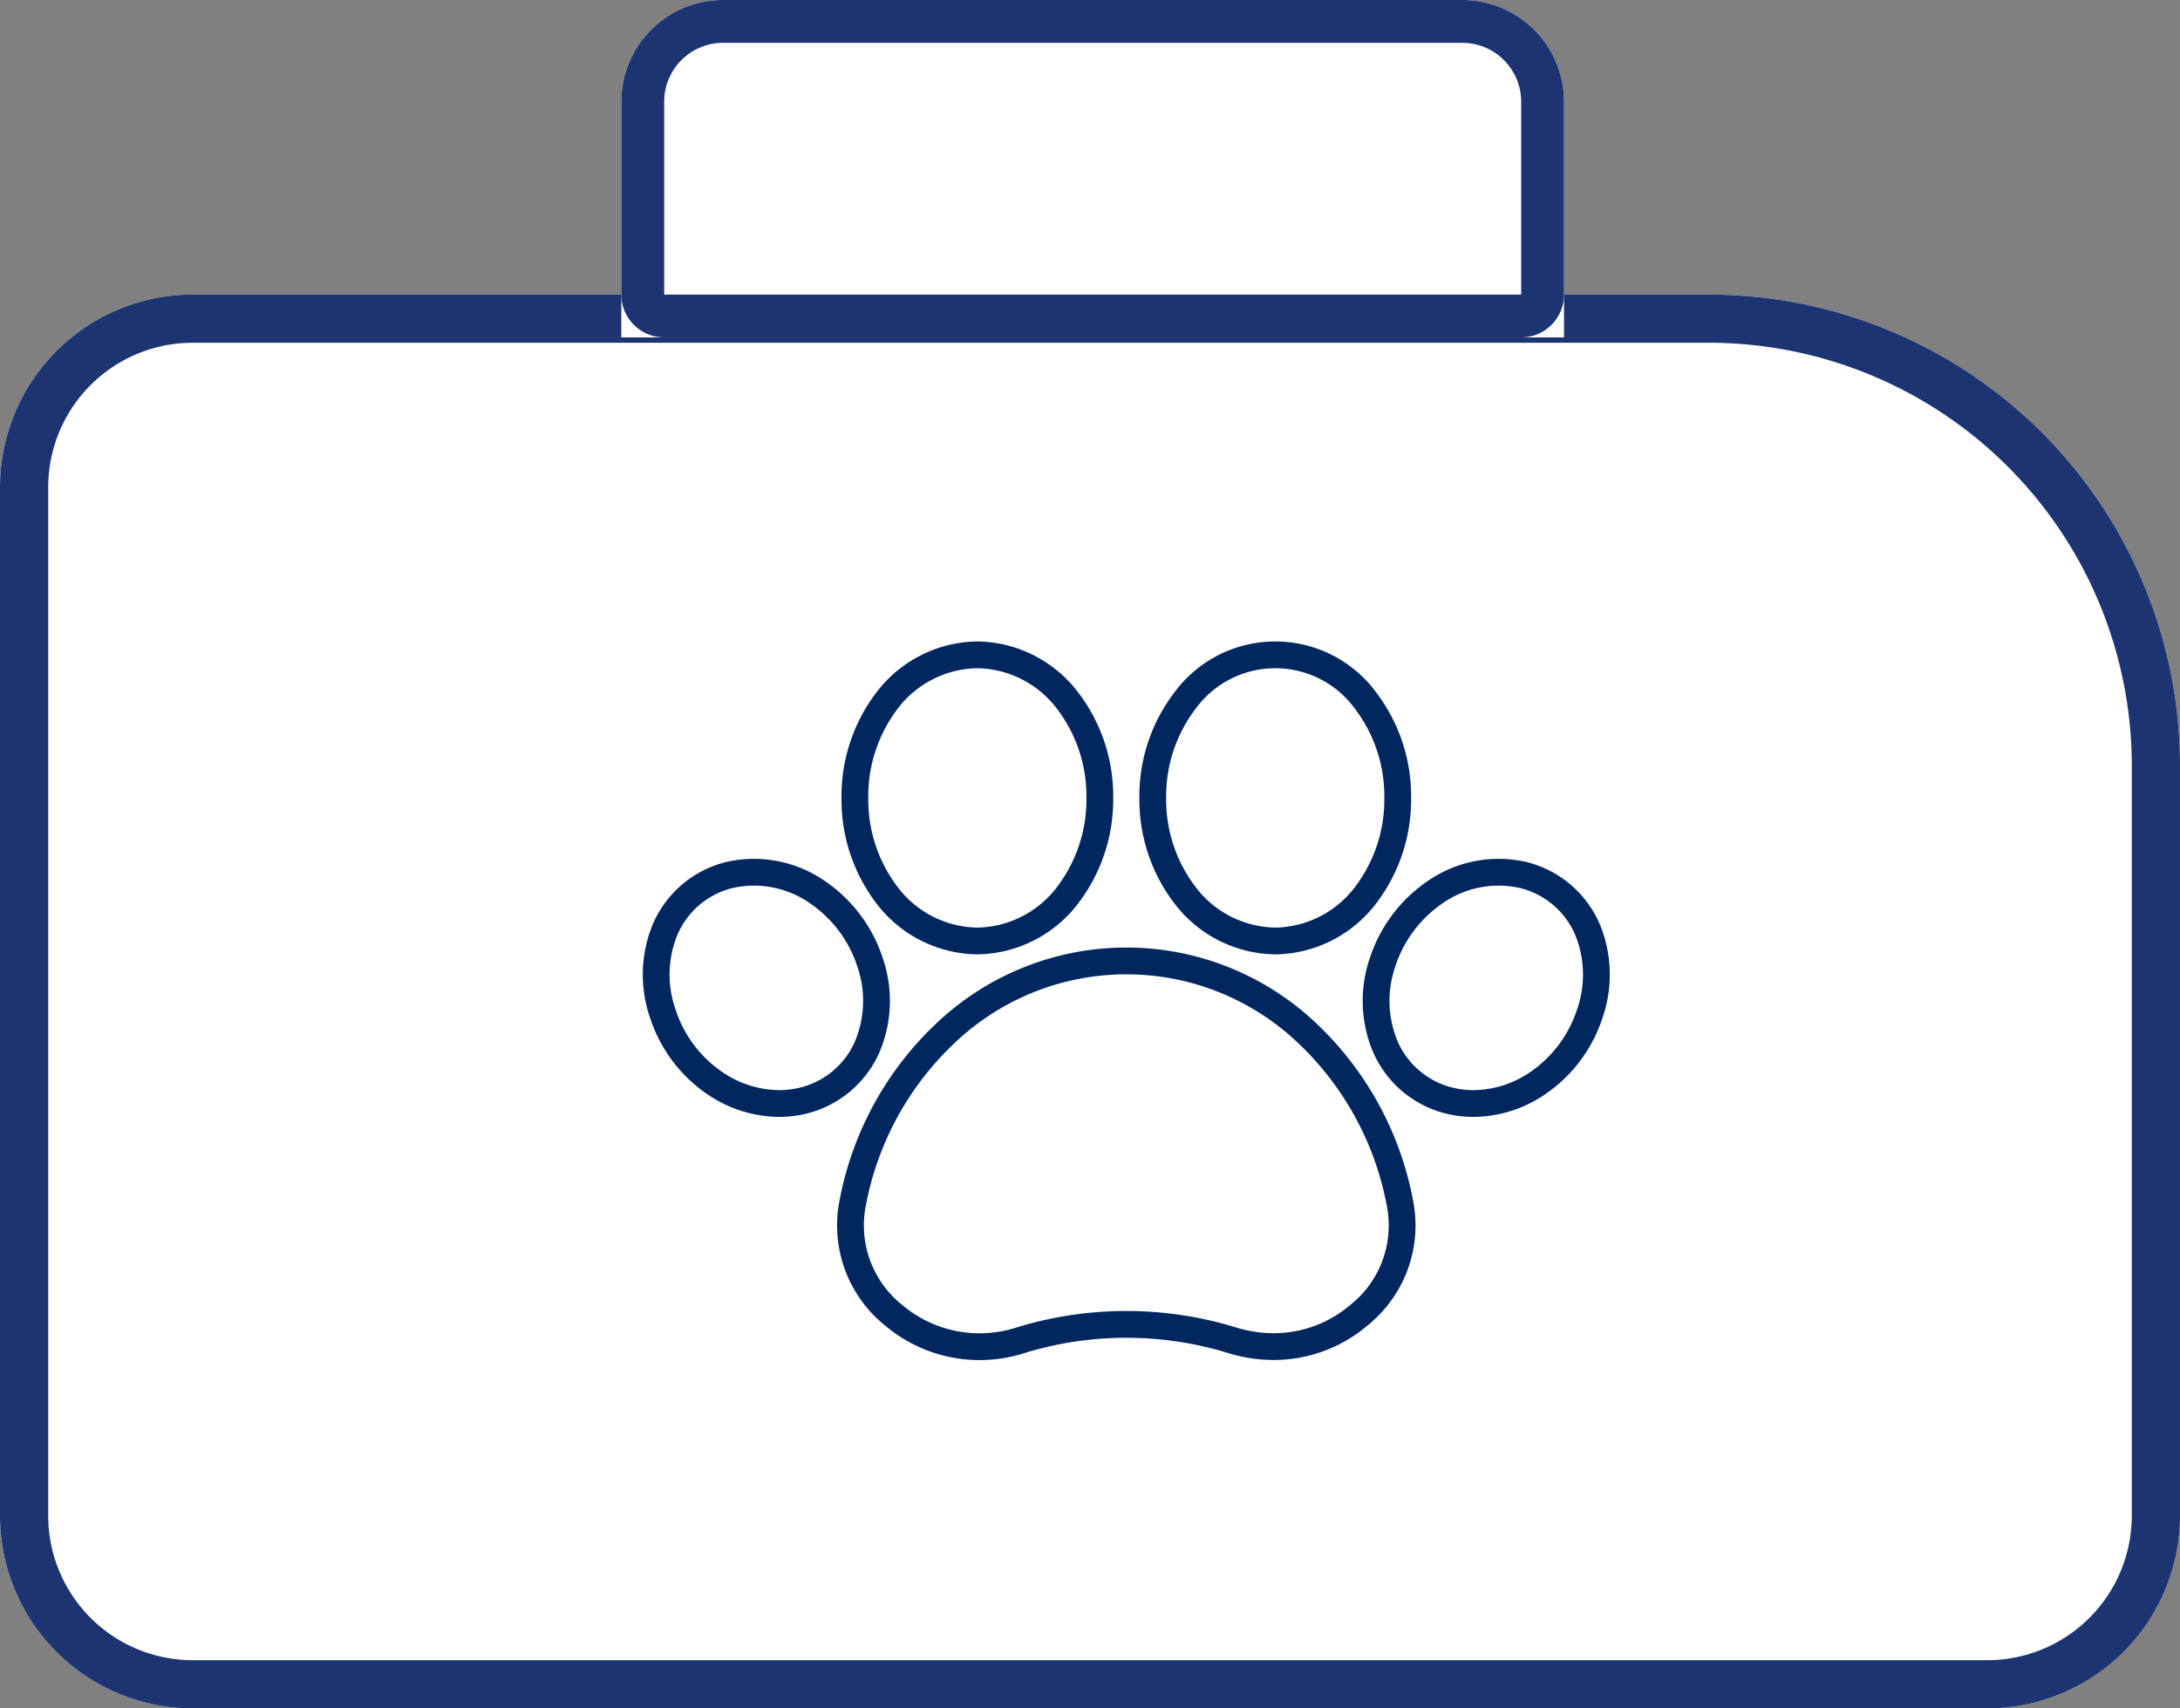 <svg xmlns="http://www.w3.org/2000/svg" width="407" height="319" viewBox="0 0 407 319">
  <rect x="0" y="0" width="407" height="319" fill="#808080" stroke="none"/>
  <g id="Grupo_408" data-name="Grupo 408" transform="translate(-232.408 -329.238)">
    <g id="Rectángulo_243" data-name="Rectángulo 243" transform="translate(232.408 384.238)" fill="#fff" stroke="#1d3472" stroke-width="9">
      <path d="M36,0H319a88,88,0,0,1,88,88V228a36,36,0,0,1-36,36H36A36,36,0,0,1,0,228V36A36,36,0,0,1,36,0Z" stroke="none"/>
      <path d="M36,4.5H319A83.5,83.5,0,0,1,402.5,88V228A31.5,31.5,0,0,1,371,259.5H36A31.5,31.5,0,0,1,4.5,228V36A31.5,31.5,0,0,1,36,4.5Z" fill="none"/>
    </g>
    <g id="Rectángulo_244" data-name="Rectángulo 244" transform="translate(348.408 329.238)" fill="#fff" stroke="#1d3472" stroke-width="8">
      <path d="M19,0H157a19,19,0,0,1,19,19V63a0,0,0,0,1,0,0H0a0,0,0,0,1,0,0V19A19,19,0,0,1,19,0Z" stroke="none"/>
      <path d="M19,4H157a15,15,0,0,1,15,15V55a4,4,0,0,1-4,4H8a4,4,0,0,1-4-4V19A15,15,0,0,1,19,4Z" fill="none"/>
    </g>
    <g id="noun-pets-5520926" transform="translate(354.925 451.51)">
      <path id="Trazado_663" data-name="Trazado 663" d="M175.483,75.517a25.1,25.1,0,0,1-9.817,13.068,21.474,21.474,0,0,1-11.9,3.739,18.871,18.871,0,0,1-4.532-.544,17.623,17.623,0,0,1-12.005-10.247A22.122,22.122,0,0,1,136.8,65.92a25.3,25.3,0,0,1,9.817-13.068,20.756,20.756,0,0,1,16.436-3.194A17.656,17.656,0,0,1,175.073,59.9,22.124,22.124,0,0,1,175.483,75.517ZM61.134,61.976a21.522,21.522,0,0,0,16.847-8.545A29.374,29.374,0,0,0,84,35.263a29.376,29.376,0,0,0-6.02-18.175A21.525,21.525,0,0,0,61.134,8.544a21.532,21.532,0,0,0-16.863,8.544,29.469,29.469,0,0,0-6,18.175,29.46,29.46,0,0,0,6,18.168A21.529,21.529,0,0,0,61.134,61.976Zm55.619,0a21.529,21.529,0,0,0,16.863-8.545,29.463,29.463,0,0,0,6-18.168,29.465,29.465,0,0,0-6-18.175,20.9,20.9,0,0,0-33.71,0,29.379,29.379,0,0,0-6.02,18.175,29.371,29.371,0,0,0,6.02,18.168A21.522,21.522,0,0,0,116.753,61.976ZM41.09,65.923a25.3,25.3,0,0,0-9.817-13.071,20.756,20.756,0,0,0-16.436-3.194A17.623,17.623,0,0,0,2.814,59.9,22.124,22.124,0,0,0,2.4,75.517,25.1,25.1,0,0,0,12.22,88.585a21.474,21.474,0,0,0,11.9,3.739,18.747,18.747,0,0,0,4.515-.544A17.623,17.623,0,0,0,40.663,81.532,22.1,22.1,0,0,0,41.09,65.923ZM122.5,78.986a49,49,0,0,0-67.093,0,58.389,58.389,0,0,0-17.548,31.932,21.476,21.476,0,0,0,7.628,20.922,24.852,24.852,0,0,0,23.79,4.663,67.314,67.314,0,0,1,39.335,0,26.5,26.5,0,0,0,7.833,1.21,24.515,24.515,0,0,0,15.94-5.873,21.449,21.449,0,0,0,7.644-20.922A58.462,58.462,0,0,0,122.5,78.986Z" transform="translate(-1.184 -8.544)" fill="none" stroke="#002760" stroke-width="5"/>
    </g>
  </g>
</svg>
